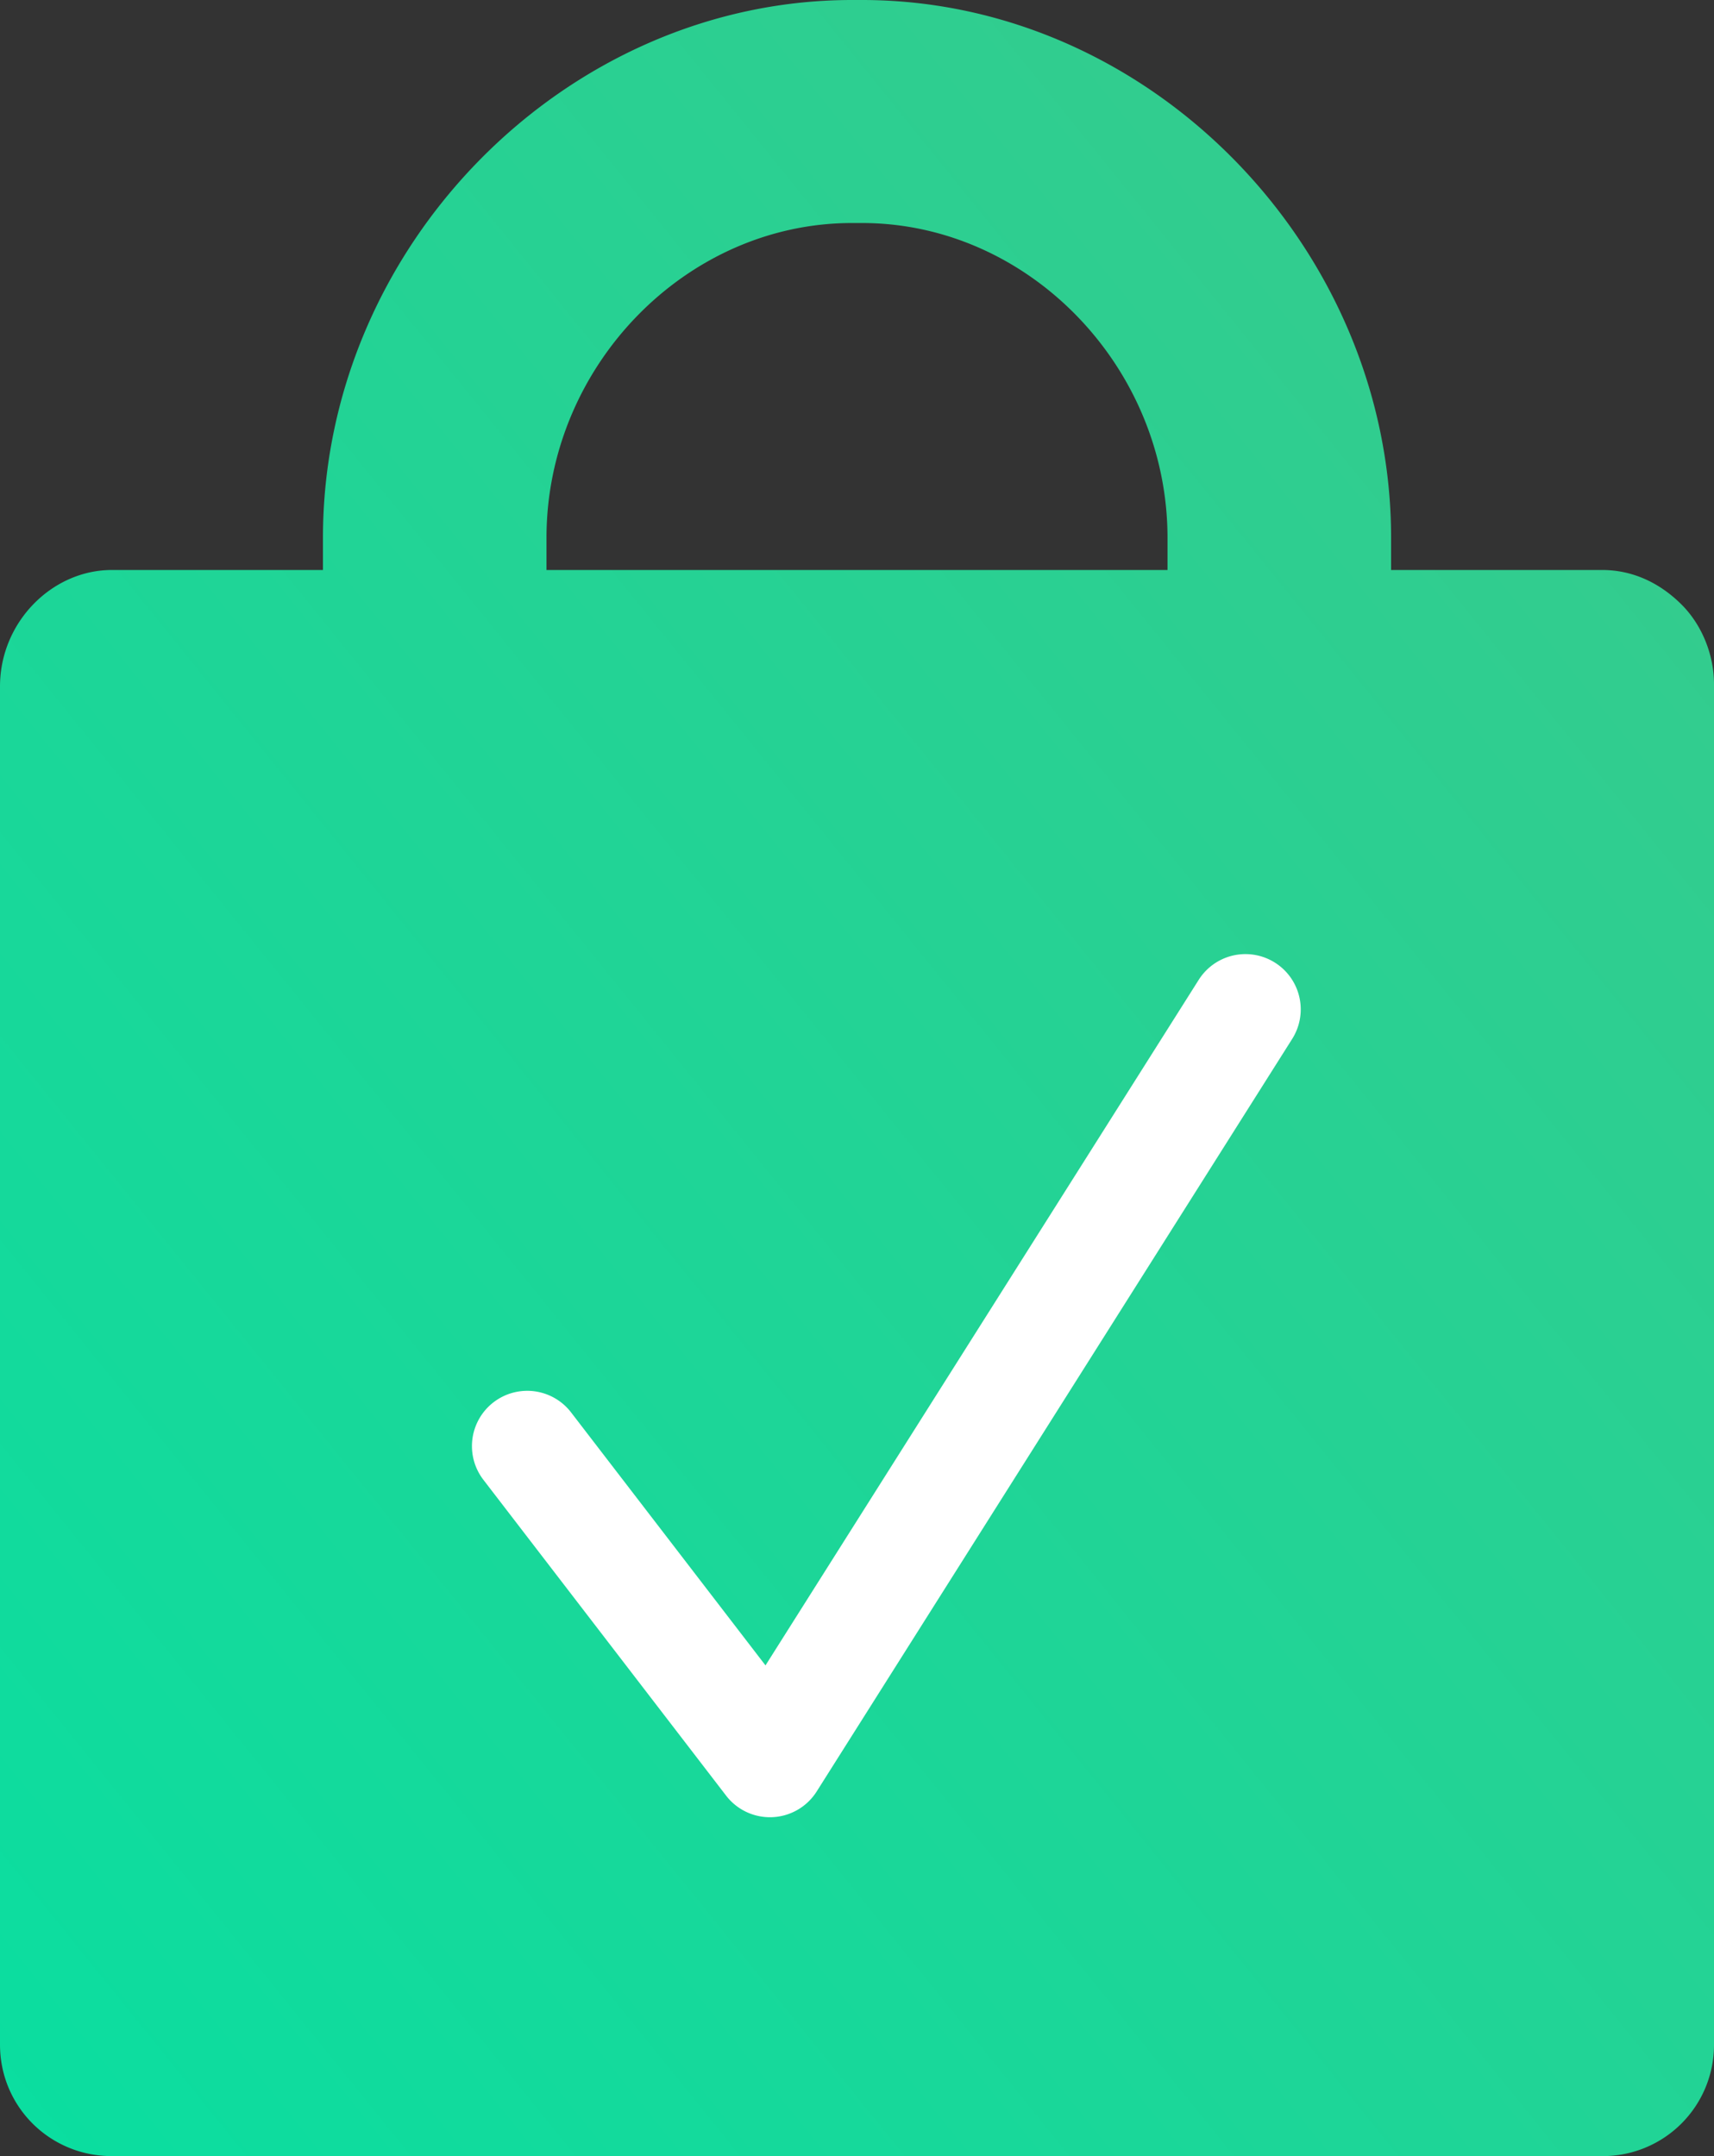 <svg width="31" height="39" viewBox="0 0 31 39" xmlns="http://www.w3.org/2000/svg"><rect x="0" y="0" width="31" height="39" fill="#333333" stroke="none"/><title>Group 26</title><defs><linearGradient x1="100%" y1="0%" x2="0%" y2="100%" id="a"><stop stop-color="#3AC98B" offset="0%"/><stop stop-color="#0ADEA0" offset="100%"/></linearGradient></defs><g fill="none"><path d="M30.416 10.938c-.404-.404-.899-.628-1.438-.628H25.16v-.582C25.16 4.483 20.801 0 15.59 0h-.179c-5.167 0-9.57 4.438-9.57 9.728v.582H2.023C.943 10.31 0 11.252 0 12.417v24.566C0 38.103.899 39 2.022 39h26.956A2.011 2.011 0 0 0 31 36.983v-24.61c0-.539-.225-1.076-.584-1.435zM9.884 10.31v-.582c0-3.094 2.516-5.694 5.526-5.694h.18c3.01 0 5.526 2.6 5.526 5.694v.582H9.884z" fill="url(#a)"/><path d="M21.68 17.724a1 1 0 1 1 1.691 1.068l-8.6 13.612a1 1 0 0 1-1.639.075l-4.389-5.712a1 1 0 1 1 1.586-1.219l3.516 4.576 7.835-12.4z" fill="#FFF"/></g></svg>